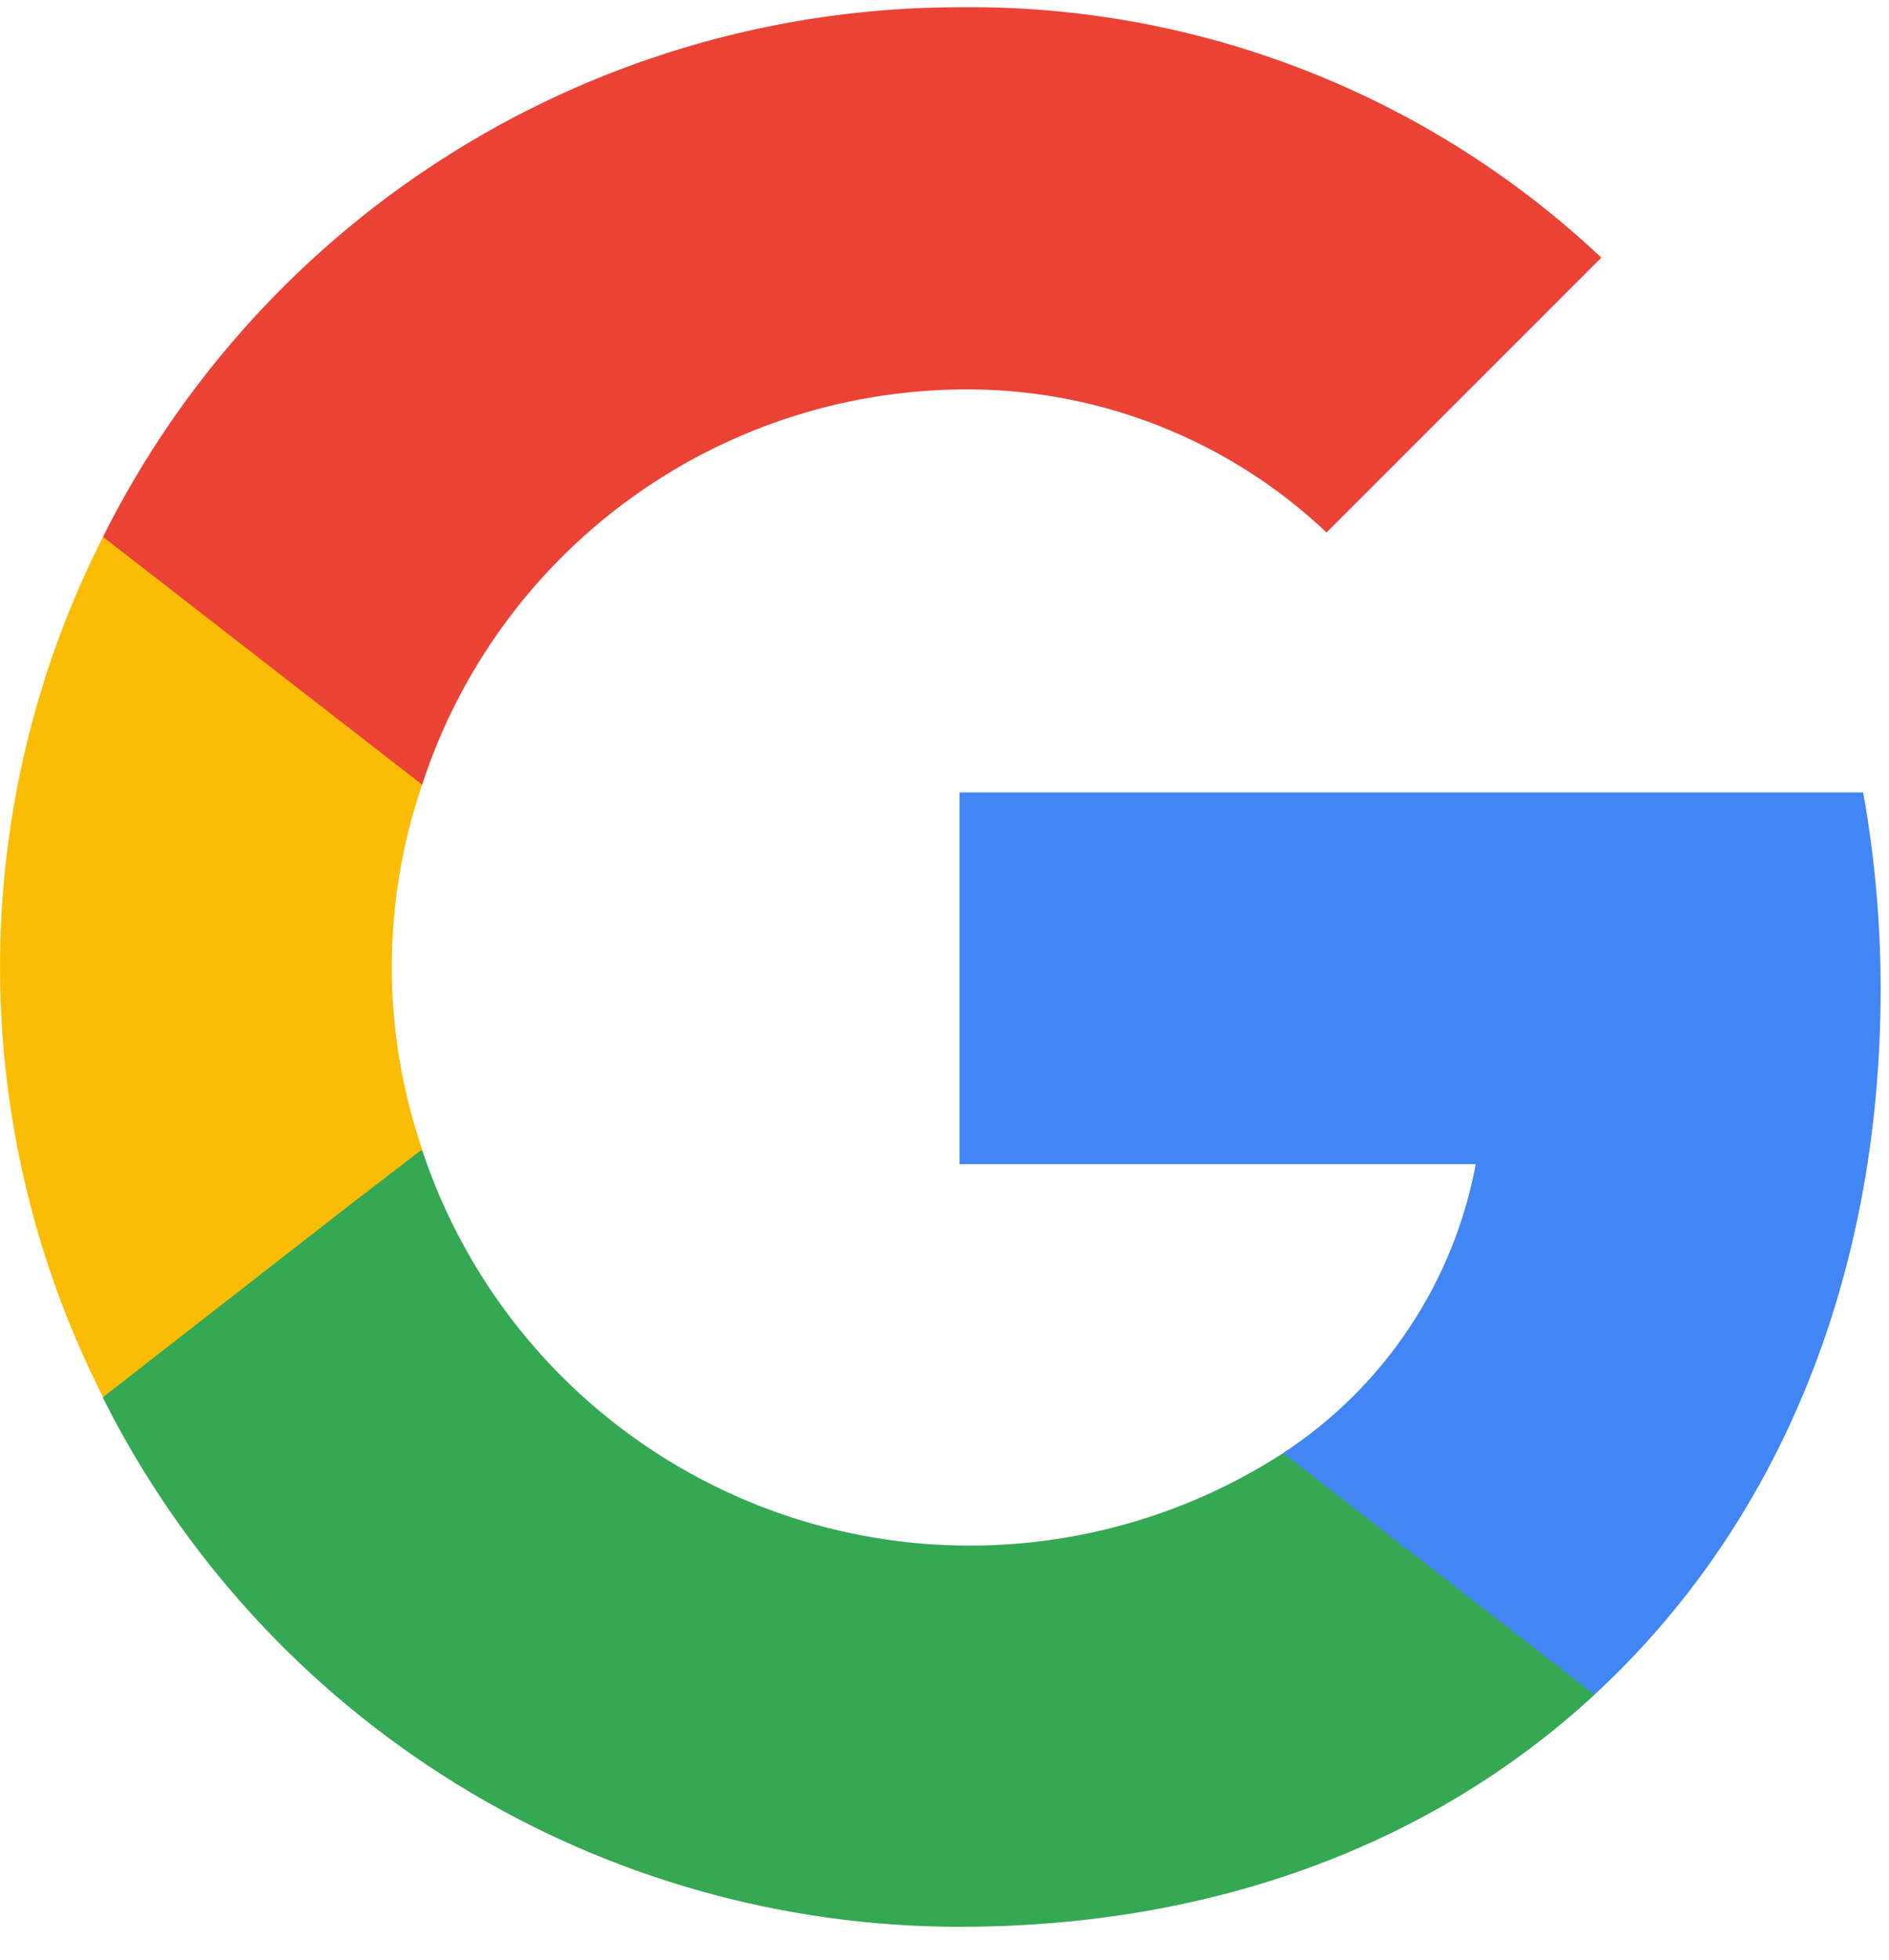 <svg width="54" height="56" viewBox="0 0 54 56" fill="none" xmlns="http://www.w3.org/2000/svg">
<g id="Group 178">
<path id="Path 366" d="M53.761 28.256C53.761 26.375 53.594 24.498 53.261 22.646H27.43V33.267H42.187C41.873 34.944 41.224 36.539 40.278 37.957C39.332 39.376 38.108 40.588 36.681 41.52V48.426H45.581C50.766 43.641 53.761 36.608 53.761 28.256Z" fill="#4285F4"/>
<path id="Path 367" d="M27.429 55.06C34.829 55.06 41.046 52.617 45.582 48.428L36.682 41.523C34.568 42.89 32.168 43.756 29.667 44.052C27.166 44.349 24.63 44.069 22.254 43.234C19.878 42.398 17.725 41.03 15.96 39.234C14.194 37.438 12.864 35.261 12.07 32.87H2.947V39.952C5.226 44.492 8.723 48.309 13.046 50.977C17.369 53.646 22.349 55.059 27.429 55.06Z" fill="#34A853"/>
<path id="Path 368" d="M12.069 32.844C10.911 29.467 10.911 25.8 12.069 22.422V15.341H2.946C1.01 19.15 0.001 23.361 0.001 27.634C0.001 31.905 1.01 36.117 2.946 39.925L10.052 34.391L12.069 32.844Z" fill="#FBBC05"/>
<path id="Path 369" d="M27.429 11.129C31.326 11.072 35.091 12.538 37.922 15.216L45.777 7.363C40.819 2.692 34.241 0.126 27.428 0.207C22.344 0.208 17.361 1.623 13.037 4.296C8.712 6.969 5.217 10.794 2.944 15.341L12.067 22.422C13.128 19.172 15.18 16.335 17.935 14.309C20.69 12.284 24.01 11.172 27.429 11.129Z" fill="#EA4335"/>
</g>
</svg>
